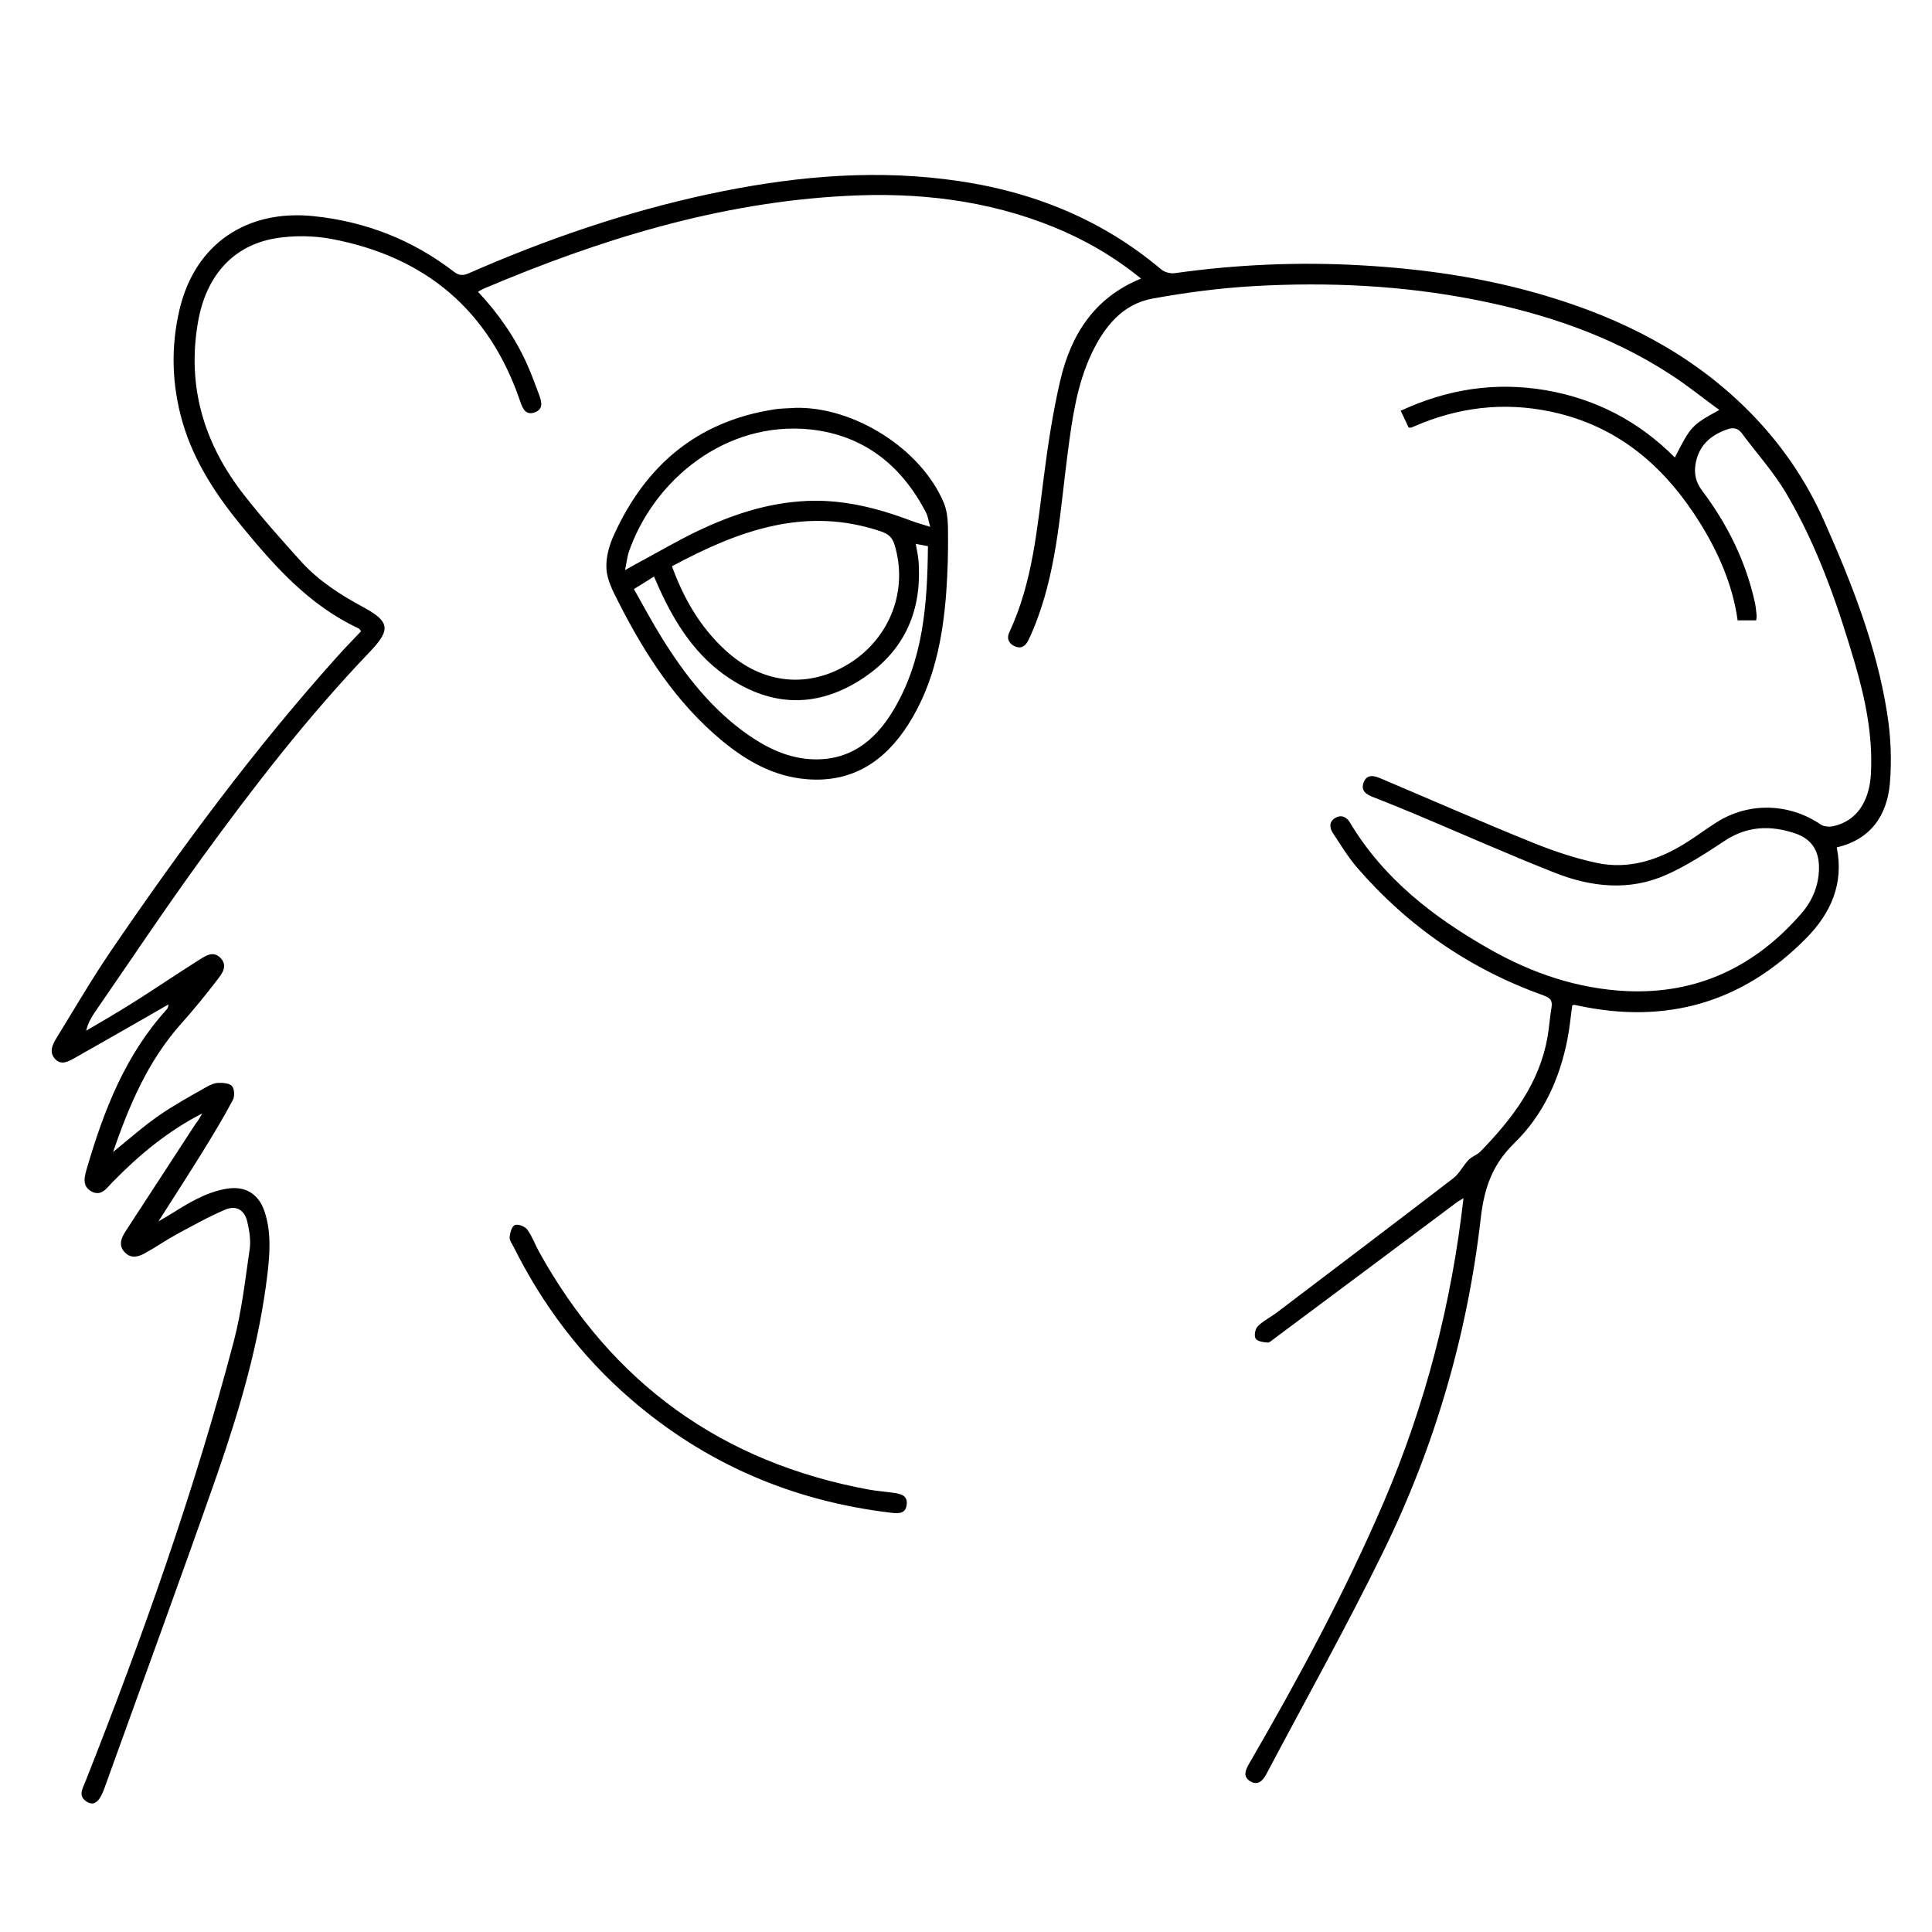 <?xml version="1.0" encoding="utf-8"?>
<!-- Generator: Adobe Illustrator 22.1.0, SVG Export Plug-In . SVG Version: 6.00 Build 0)  -->
<svg version="1.1" id="Layer_1" xmlns="http://www.w3.org/2000/svg" xmlns:xlink="http://www.w3.org/1999/xlink" x="0px" y="0px"
	 viewBox="0 0 1000 1000" style="enable-background:new 0 0 1000 1000;" xml:space="preserve">
<g>
	<path d="M104.7,576.3c-17.8,9.1-32.7,21.5-46.3,35.4c-3.1,3.1-5.9,7.9-11.2,4.9c-5.1-2.9-3.3-8.1-2.1-12.3
		c8.7-29.7,19.8-58.2,41-81.6c0.6-0.6,1-1.3,1.1-2.8c-1.2,0.7-2.4,1.3-3.5,2c-15,8.6-30.1,17.3-45.2,25.8c-3.1,1.7-6.8,3.9-10,0.4
		c-3.2-3.5-1.4-7.3,0.6-10.6c9.3-15.1,18.2-30.4,28.1-45c36.2-53.1,74.4-104.8,117.4-152.7c3.9-4.4,8.1-8.6,12.3-13.1
		c-0.5-0.6-0.9-1.3-1.4-1.5c-25.3-11.8-43.3-32-60.6-53.1c-13.2-16.1-24.5-33.3-30.4-53.5c-5.6-19.4-6.2-39.1-1.5-58.7
		c8-33.5,34.6-51.7,69.5-48c26.9,2.8,51.1,12.3,72.5,28.8c2.6,2,4.7,2,7.5,0.8c40.1-17.6,81.4-31.8,124.2-41
		c40.3-8.6,80.9-12.8,122.1-7.8c41.8,5,79.7,19.3,112.2,46.7c1.7,1.5,4.8,2.3,7,2c31.9-4.5,63.9-5.9,96-4.1
		c32.6,1.8,64.7,6.4,96.1,15.8c39.4,11.7,75.3,29.9,104.7,59.3c16.6,16.6,29.8,35.7,39.3,57.1c14.3,32.2,27.2,64.8,32.7,99.8
		c1.9,11.9,2.4,24.3,1.4,36.2c-1.5,16.6-9.9,29-27.5,33.1c3.8,18.9-3.1,34.1-15.8,47c-32.9,33.4-72.4,44.7-118.1,34.9
		c-0.7-0.1-1.4-0.3-2-0.4c-0.2,0-0.3,0.1-1,0.3c-0.8,5.5-1.3,11.3-2.4,17c-4,20.8-12.5,39.6-27.7,54.4
		c-11.1,10.8-15.4,22.9-17.2,38.2c-6.9,60.6-23.8,118.7-50.7,173.5c-19,38.8-40.1,76.5-60.3,114.7c-1.8,3.4-4.3,6.1-8.2,3.9
		c-4.3-2.5-2.6-6.1-0.6-9.5c25.5-44,49.6-88.7,69.7-135.5c21.4-50.1,34.9-102.3,41.1-156.9c-1.2,0.7-2.1,1.2-2.9,1.7
		c-31.7,23.7-63.4,47.4-95.1,71c-1.1,0.8-2.4,2.1-3.5,2c-2.2-0.2-5.3-0.6-6.1-2.1c-0.9-1.5-0.2-5,1.1-6.3c2.9-2.9,6.8-4.8,10.1-7.3
		c30.4-23.1,60.9-46.1,91.2-69.4c3.1-2.4,5-6.5,7.8-9.4c1.7-1.8,4.4-2.6,6.2-4.4c16.4-16.9,30.5-35.2,34.7-59.3
		c0.9-5.1,1.2-10.3,2.1-15.5c0.5-3.4-0.8-4.7-4-5.9c-38.1-13.6-70.4-35.8-96.8-66.4c-4.7-5.5-8.5-11.8-12.5-17.9
		c-1.8-2.7-1.8-5.9,1.4-7.7c3-1.7,5.7-0.6,7.5,2.4c17.4,29.1,43.2,49,72,65.4c22.1,12.6,45.8,20.7,71.4,21.9
		c36.7,1.6,66.5-12.8,90.3-40.2c5.8-6.7,9.1-14.7,9.1-23.8c0-8.9-4-14.9-12.5-17.7c-12.6-4.2-24.7-3.8-36.3,3.9
		c-9.7,6.4-19.5,12.8-30,17.5c-19.3,8.7-39.2,6.5-58.3-1.1c-24-9.5-47.6-20-71.4-30c-7.3-3.1-14.8-6.1-22.2-9
		c-3.6-1.4-6.6-3.2-5-7.6c1.7-4.4,5.3-3.6,8.8-2.1c26.2,11.1,52.2,22.5,78.6,33.2c10.7,4.3,21.8,8.1,33.1,10.5
		c16.6,3.6,32-1.4,46.1-10.2c5.5-3.4,10.6-7.3,16-10.7c16.6-10.6,37.5-10.1,53.9,1c1.7,1.2,4.6,1.4,6.7,0.9
		c11.9-2.6,18.7-12.7,19.4-27.4c1-19.5-2.9-38.3-8.3-56.8c-8.9-30.4-19.3-60.4-35.4-87.8c-6.5-11.1-15.4-20.9-23.1-31.3
		c-2.1-2.8-4.6-3.2-7.8-2c-8.7,3.1-14.6,8.5-16.2,17.9c-0.8,5,0.1,9.3,3.3,13.6c13.2,17.5,22.8,36.8,27.5,58.4
		c0.4,2,0.6,4.1,0.8,6.2c0.1,0.8-0.1,1.7-0.2,2.7c-3.2,0-6.3,0-9.6,0c-2.6-18.5-9.9-34.9-19.4-50.3c-17.3-27.8-40.2-48.5-72.8-56.7
		c-24.4-6.1-48.2-4.3-71.4,5c-1.8,0.7-3.5,1.5-5.3,2.2c-0.3,0.1-0.7,0-1.4,0c-1.2-2.6-2.5-5.4-4.1-8.7c24.2-11.2,49-15.1,75.2-10.6
		c25.9,4.5,48.1,16.1,66.7,34.8c8.3-16.3,8.8-16.8,23-24.6c-8.6-6.3-16.5-12.7-25-18.2c-30.9-20.2-65.2-31.7-101.1-38.8
		c-38-7.5-76.4-9.3-115-7.1c-17.4,1-34.9,3.3-52,6.4c-15.8,2.8-25.1,14.5-31.7,28.3c-7.7,16.2-10.1,33.7-12.4,51.2
		c-3.8,28.8-5.4,58-15.5,85.6c-1.5,4.1-3.1,8.1-5,11.9c-1.4,2.9-3.7,4.6-7.2,2.9c-3.2-1.6-4-4.2-2.5-7.3
		c12-25.8,14.3-53.6,17.9-81.2c2.1-16.3,4.6-32.6,8.3-48.6c5.5-23.8,17.5-43.2,41.9-53.1c-14-11.4-28.9-20-45-26.6
		c-34.6-14.1-70.8-18.2-107.7-16.2c-65.7,3.4-127.4,22.5-187.5,48c-0.9,0.4-1.8,0.9-3,1.6c10.6,11.3,19.2,23.7,25.4,37.5
		c2.3,5.2,4.3,10.6,6.3,16c1.2,3.4,2.3,7.2-2.2,8.9c-4.6,1.7-6.3-1.6-7.6-5.5c-16-47.2-49-75-97.6-84.2c-9.5-1.8-19.9-1.9-29.4-0.3
		c-22,3.8-35.7,19.7-39.8,43.2c-5.9,33.6,3.2,63.3,23.9,89.7c9.3,11.9,19.4,23.2,29.5,34.4c9.1,10,20.3,17.2,32.2,23.6
		c13.7,7.4,14.2,11.7,3.4,23c-31.8,33.2-59.9,69.5-86.8,106.5c-19.2,26.4-37.3,53.6-55.8,80.4c-1.8,2.7-3.4,5.5-4.3,9.3
		c8.1-4.8,16.3-9.5,24.2-14.5c11.3-7.1,22.4-14.7,33.7-21.8c3.5-2.2,7.7-5.5,11.7-1.3c3.8,4,0.8,8-1.7,11.2
		c-6.1,8-12.5,15.8-19.2,23.3c-16.8,19-26.4,41.6-34.8,65.9c8.4-6.8,15.8-13.4,23.9-19c7.8-5.4,16.2-10,24.5-14.7
		c1.9-1.1,4.2-2.1,6.3-2.1c2.4-0.1,5.7,0.2,6.9,1.7c1.3,1.5,1.4,5.2,0.5,7c-4.7,8.9-9.9,17.5-15.2,26.1c-7.4,12-15,23.7-23.4,36.9
		c2.6-1.5,4.1-2.4,5.6-3.3c9.3-5.8,18.5-11.7,29.6-13.6c9.4-1.6,16.4,2.3,19.6,11.4c3.7,10.8,2.9,22,1.6,33
		c-4.2,35.1-14.1,69-25.6,102.3C93.6,816.9,73.6,871.2,54,925.7c-2.5,6.9-5.2,9-8.7,7.1c-5.3-3-2.5-7.1-1-10.9
		c29.5-74.7,56.4-150.3,76.8-228c4-15.4,5.8-31.3,8.1-47.1c0.7-4.7-0.1-9.7-1.2-14.4c-1.4-6.1-5.7-8.7-11.4-6.3
		c-8.7,3.7-17.1,8.4-25.4,12.9c-5.5,3-10.6,6.6-16.1,9.6c-3.5,2-7.3,3-10.5-0.4c-3.5-3.6-1.8-7.5,0.4-10.9
		c12-18.5,24.1-36.9,36.1-55.4C102.5,580.2,103.6,578.2,104.7,576.3z"/>
	<path d="M411.7,211.1c30.2-0.7,64.9,21.1,76.7,48.9c2.1,4.8,2.3,10.7,2.3,16.1c0.1,10.1-0.2,20.1-0.9,30.2
		c-1.8,24.1-6.3,47.5-19.5,68.4c-12.2,19.3-29.2,30.6-52.9,28.6c-16.9-1.4-31-9.4-43.8-20c-23.6-19.6-39.8-44.7-53.5-71.7
		c-2.8-5.5-5.9-11.4-6.2-17.2c-0.4-5.9,1.5-12.5,4.1-18c16.3-35.6,42.9-58.2,82.2-64.4C404,211.3,407.9,211.4,411.7,211.1z
		 M347.8,293.1c6.2,17,14.8,31.7,27.7,43.5c19.3,17.8,43.4,20,64.6,6.5c20.9-13.4,30-38,22.9-61.2c-1.2-3.8-3.2-5.5-6.9-6.8
		C417,261.8,382.2,274.6,347.8,293.1z M323.5,295.1c2.7-1.5,4.3-2.4,5.9-3.3c10.7-5.7,21.1-11.9,32-17.1c16.7-7.9,34-13.8,52.7-15.2
		c20-1.6,38.9,3,57.4,10c2.9,1.1,6,1.9,10,3.2c-1-3.3-1.2-5.4-2.1-7.2c-12.6-24.5-32.2-40.2-59.8-43.2c-44-4.7-81.5,26.2-94.3,63.9
		C324.6,288.6,324.3,291.4,323.5,295.1z M328.1,304.9c4.9,8.6,9.4,17.1,14.5,25.3c12,19.3,25.8,37,44.7,50.2
		c9.5,6.6,19.8,11.6,31.5,12.5c20.1,1.5,33.8-8.9,43.5-25.1c15.7-26.1,17.7-55.3,18-85.1c-2.2-0.4-4-0.8-6.3-1.2
		c0.4,2.4,0.8,4.3,1.1,6.1c0.3,2.1,0.5,4.1,0.5,6.2c1,26.2-10.1,46.1-32.3,59.4c-21.9,13-43.9,12.1-65.3-1.8
		c-17.7-11.5-28.5-28.5-37-47.3c-0.8-1.8-1.6-3.6-2.5-5.7C334.8,300.8,331.7,302.7,328.1,304.9z"/>
	<path d="M461.3,783c-50.8-6-95.9-25.2-134.8-58.8c-25.6-22.1-45.5-48.5-60.6-78.7c-0.8-1.7-2.3-3.5-2.1-5.2
		c0.2-2.2,1.1-5.6,2.7-6.2c1.6-0.7,5.2,0.7,6.4,2.3c2.5,3.4,4,7.7,6.1,11.5c37.7,68,94.6,109.2,171.2,123.2c4.1,0.7,8.3,1,12.4,1.6
		c3.7,0.5,7.3,1.4,6.7,6.1C468.8,783.5,465.1,783.5,461.3,783z"/>
</g>
</svg>
